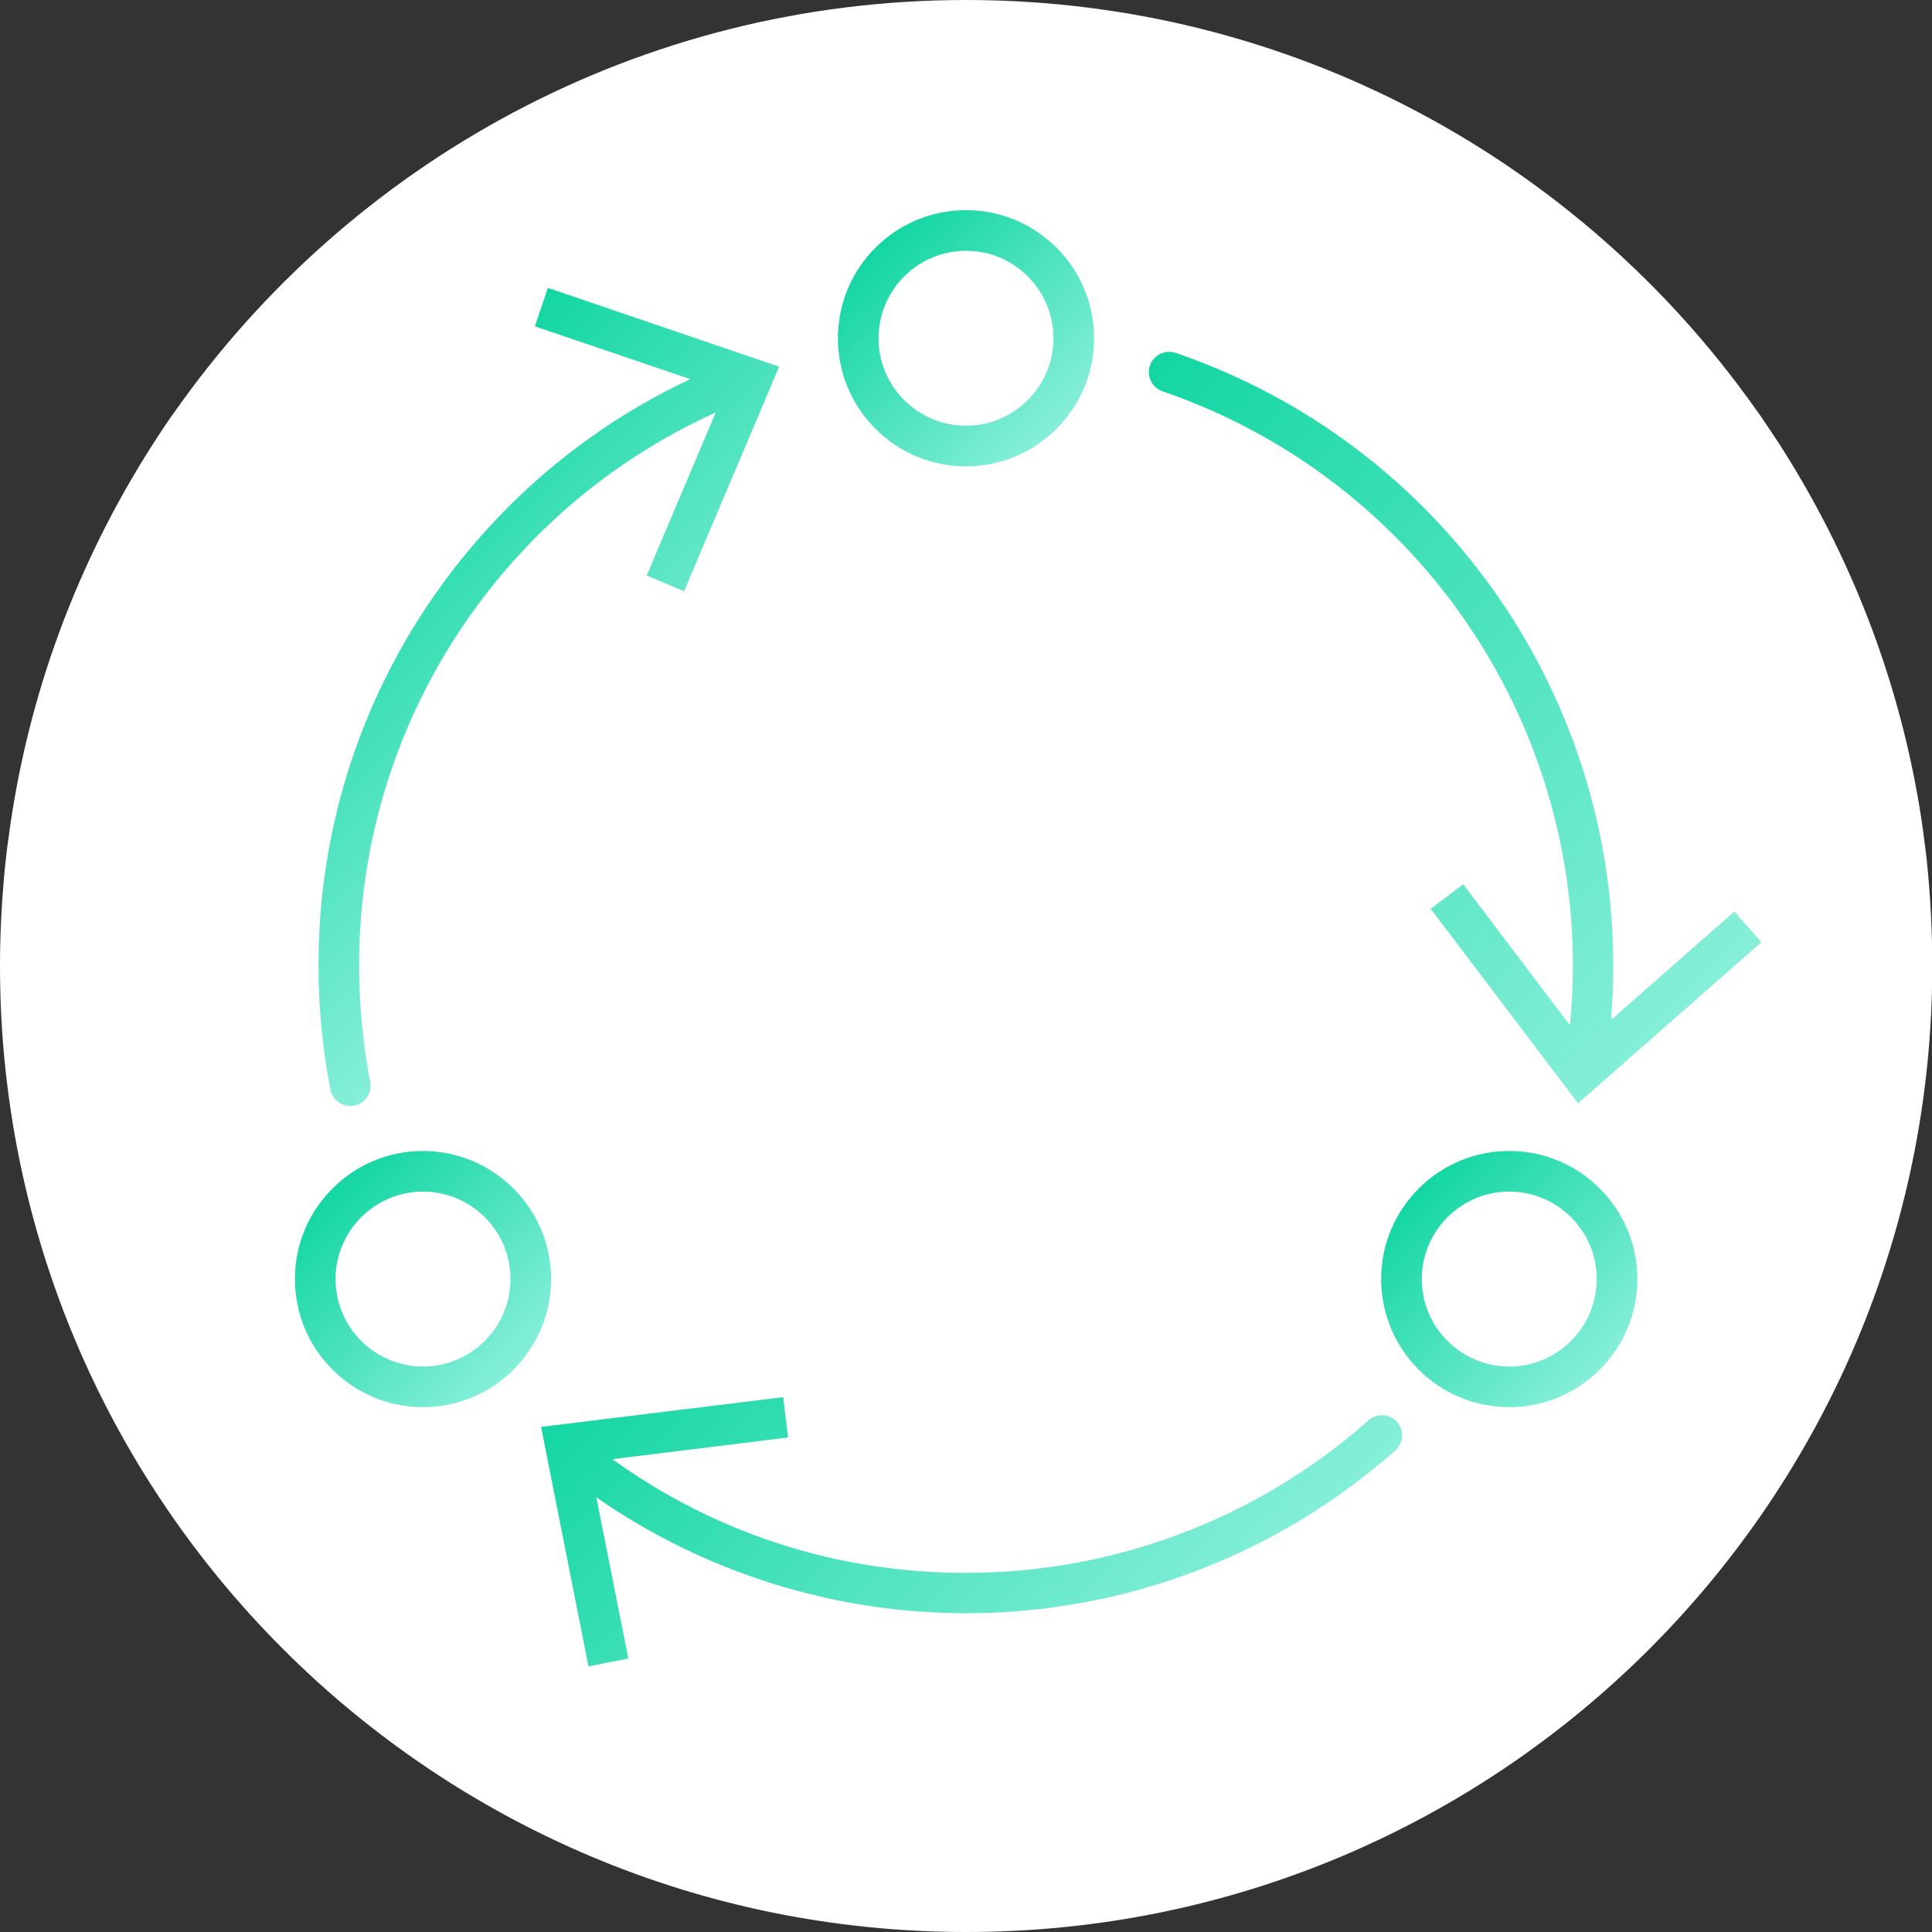 <?xml version="1.0" encoding="utf-8"?>
<!-- Generator: Adobe Illustrator 26.2.1, SVG Export Plug-In . SVG Version: 6.00 Build 0)  -->
<svg version="1.1" id="Layer_1" xmlns="http://www.w3.org/2000/svg" xmlns:xlink="http://www.w3.org/1999/xlink" x="0px" y="0px"
	 viewBox="0 0 713.4 713.4" style="enable-background:new 0 0 713.4 713.4;" xml:space="preserve">
<rect x="0" y="0" width="713.4" height="713.4" fill="#333333" stroke="none"/>
<style type="text/css">
	.st0{fill:#FFFFFF;}
	.st1{fill:url(#SVGID_1_);}
	.st2{fill:url(#SVGID_00000026140442186399872470000010468375206088860344_);}
	.st3{fill:url(#SVGID_00000121249022579766054210000011535562518200546945_);}
	.st4{fill:url(#SVGID_00000034787619611788766610000000600411822132637117_);}
	.st5{fill:url(#SVGID_00000032621028200841282900000003144968690343691154_);}
	.st6{fill:url(#SVGID_00000013157196094519069150000007368574125201455262_);}
</style>
<path class="st0" d="M713.5,356.7c0,197-159.7,356.7-356.7,356.7S0,553.7,0,356.7c0-10.7,0.5-21.4,1.4-31.8c0.2-2.7,0.5-5.3,0.8-8
	c0.3-2.6,0.6-5.3,1-7.9c7-52.6,25.5-101.5,52.8-144.3c1.4-2.1,2.7-4.2,4.1-6.3c1.4-2.1,2.8-4.2,4.3-6.2C129,60.2,235.8,0,356.7,0
	C477,0,583.5,59.6,648.1,150.8c1.5,2,2.9,4.1,4.3,6.2c1.4,2.1,2.8,4.2,4.2,6.3c26.6,41.2,45,88.1,52.8,138.6c0.4,2.7,0.8,5.3,1.1,8
	c0.4,2.7,0.7,5.4,1,8.1C712.8,330.7,713.5,343.6,713.5,356.7z"/>
<g>
	<g>
		<g>
			<linearGradient id="SVGID_1_" gradientUnits="userSpaceOnUse" x1="261.508" y1="465.022" x2="423.642" y2="627.157">
				<stop  offset="0" style="stop-color:#13D6A3"/>
				<stop  offset="1" style="stop-color:#86EFD9"/>
			</linearGradient>
			<path class="st1" d="M515.2,535.6c-43.7,38.7-100,60.1-158.5,60.1c-48.8,0-96.7-15.1-136.5-42.8l11.8,59.5l-14.7,2.9l-17.5-88.4
				l89.4-11l1.8,14.9l-64.9,8c38.2,27.5,83.1,42,130.6,42c54.8,0,107.6-20,148.6-56.3c3.1-2.8,7.8-2.5,10.6,0.6
				C518.6,528.1,518.3,532.8,515.2,535.6z"/>
		</g>
	</g>
</g>
<g>
	<g>
		<g>
			
				<linearGradient id="SVGID_00000165220584129551729270000015941814842993456545_" gradientUnits="userSpaceOnUse" x1="407.736" y1="150.829" x2="627.598" y2="370.692">
				<stop  offset="0" style="stop-color:#13D6A3"/>
				<stop  offset="1" style="stop-color:#86EFD9"/>
			</linearGradient>
			<path style="fill:url(#SVGID_00000165220584129551729270000015941814842993456545_);" d="M650.4,347.9l-67.7,59.5l-54.4-71.8
				l12-9.1l39.4,52.1c0.7-7.3,1.1-14.7,1.1-22c0-95.8-60.9-181-151.5-212.1c-3.9-1.3-6-5.6-4.7-9.5c1.3-3.9,5.6-6,9.5-4.7
				c96.7,33.1,161.6,124,161.6,226.3c0,6.7-0.3,13.4-0.8,20l45.5-40L650.4,347.9z"/>
		</g>
	</g>
</g>
<g>
	<g>
		<g>
			
				<linearGradient id="SVGID_00000101797852467899039870000000974637000732009655_" gradientUnits="userSpaceOnUse" x1="121.949" y1="186.891" x2="238.019" y2="302.961">
				<stop  offset="0" style="stop-color:#13D6A3"/>
				<stop  offset="1" style="stop-color:#86EFD9"/>
			</linearGradient>
			<path style="fill:url(#SVGID_00000101797852467899039870000000974637000732009655_);" d="M287.7,135.4l-35.1,82.9l-13.8-5.8
				l25.5-60.2c-36.9,16.7-68.4,42.9-91.7,76.4c-26.1,37.6-40,81.8-40,127.8c0,14.5,1.4,28.9,4.1,43c0.8,4.1-1.9,8-5.9,8.8
				c-0.5,0.1-1,0.1-1.4,0.1c-3.5,0-6.7-2.5-7.4-6.1c-2.9-15-4.4-30.4-4.4-45.9c0-49.1,14.8-96.2,42.6-136.3
				c24.2-34.8,56.7-62.3,94.7-80.1l-57.4-19.5l4.8-14.2L287.7,135.4z"/>
		</g>
	</g>
</g>
<linearGradient id="SVGID_00000111184955090373558640000004944142868257711280_" gradientUnits="userSpaceOnUse" x1="323.3" y1="91.5" x2="390.155" y2="158.355">
	<stop  offset="0" style="stop-color:#13D6A3"/>
	<stop  offset="1" style="stop-color:#86EFD9"/>
</linearGradient>
<path style="fill:url(#SVGID_00000111184955090373558640000004944142868257711280_);" d="M356.7,77.6c-26.1,0-47.3,21.2-47.3,47.3
	s21.2,47.3,47.3,47.3c26.1,0,47.3-21.2,47.3-47.3S382.8,77.6,356.7,77.6z M356.7,157.2c-17.8,0-32.3-14.5-32.3-32.3
	s14.5-32.3,32.3-32.3s32.3,14.5,32.3,32.3S374.5,157.2,356.7,157.2z"/>
<linearGradient id="SVGID_00000173860178844075369030000016223708993094930111_" gradientUnits="userSpaceOnUse" x1="523.875" y1="438.905" x2="590.73" y2="505.76">
	<stop  offset="0" style="stop-color:#13D6A3"/>
	<stop  offset="1" style="stop-color:#86EFD9"/>
</linearGradient>
<path style="fill:url(#SVGID_00000173860178844075369030000016223708993094930111_);" d="M557.3,425c-26.1,0-47.3,21.2-47.3,47.3
	c0,26.1,21.2,47.3,47.3,47.3s47.3-21.2,47.3-47.3C604.6,446.2,583.4,425,557.3,425z M557.3,504.6c-17.8,0-32.3-14.5-32.3-32.3
	s14.5-32.3,32.3-32.3s32.3,14.5,32.3,32.3S575.1,504.6,557.3,504.6z"/>
<linearGradient id="SVGID_00000066480606005403694560000003740032051148341140_" gradientUnits="userSpaceOnUse" x1="122.728" y1="438.906" x2="189.581" y2="505.759">
	<stop  offset="0" style="stop-color:#13D6A3"/>
	<stop  offset="1" style="stop-color:#86EFD9"/>
</linearGradient>
<path style="fill:url(#SVGID_00000066480606005403694560000003740032051148341140_);" d="M156.2,425c-26.1,0-47.3,21.2-47.3,47.3
	c0,26.1,21.2,47.3,47.3,47.3c26.1,0,47.3-21.2,47.3-47.3C203.5,446.2,182.2,425,156.2,425z M156.2,504.6
	c-17.8,0-32.3-14.5-32.3-32.3s14.5-32.3,32.3-32.3c17.8,0,32.3,14.5,32.3,32.3S174,504.6,156.2,504.6z"/>
</svg>
